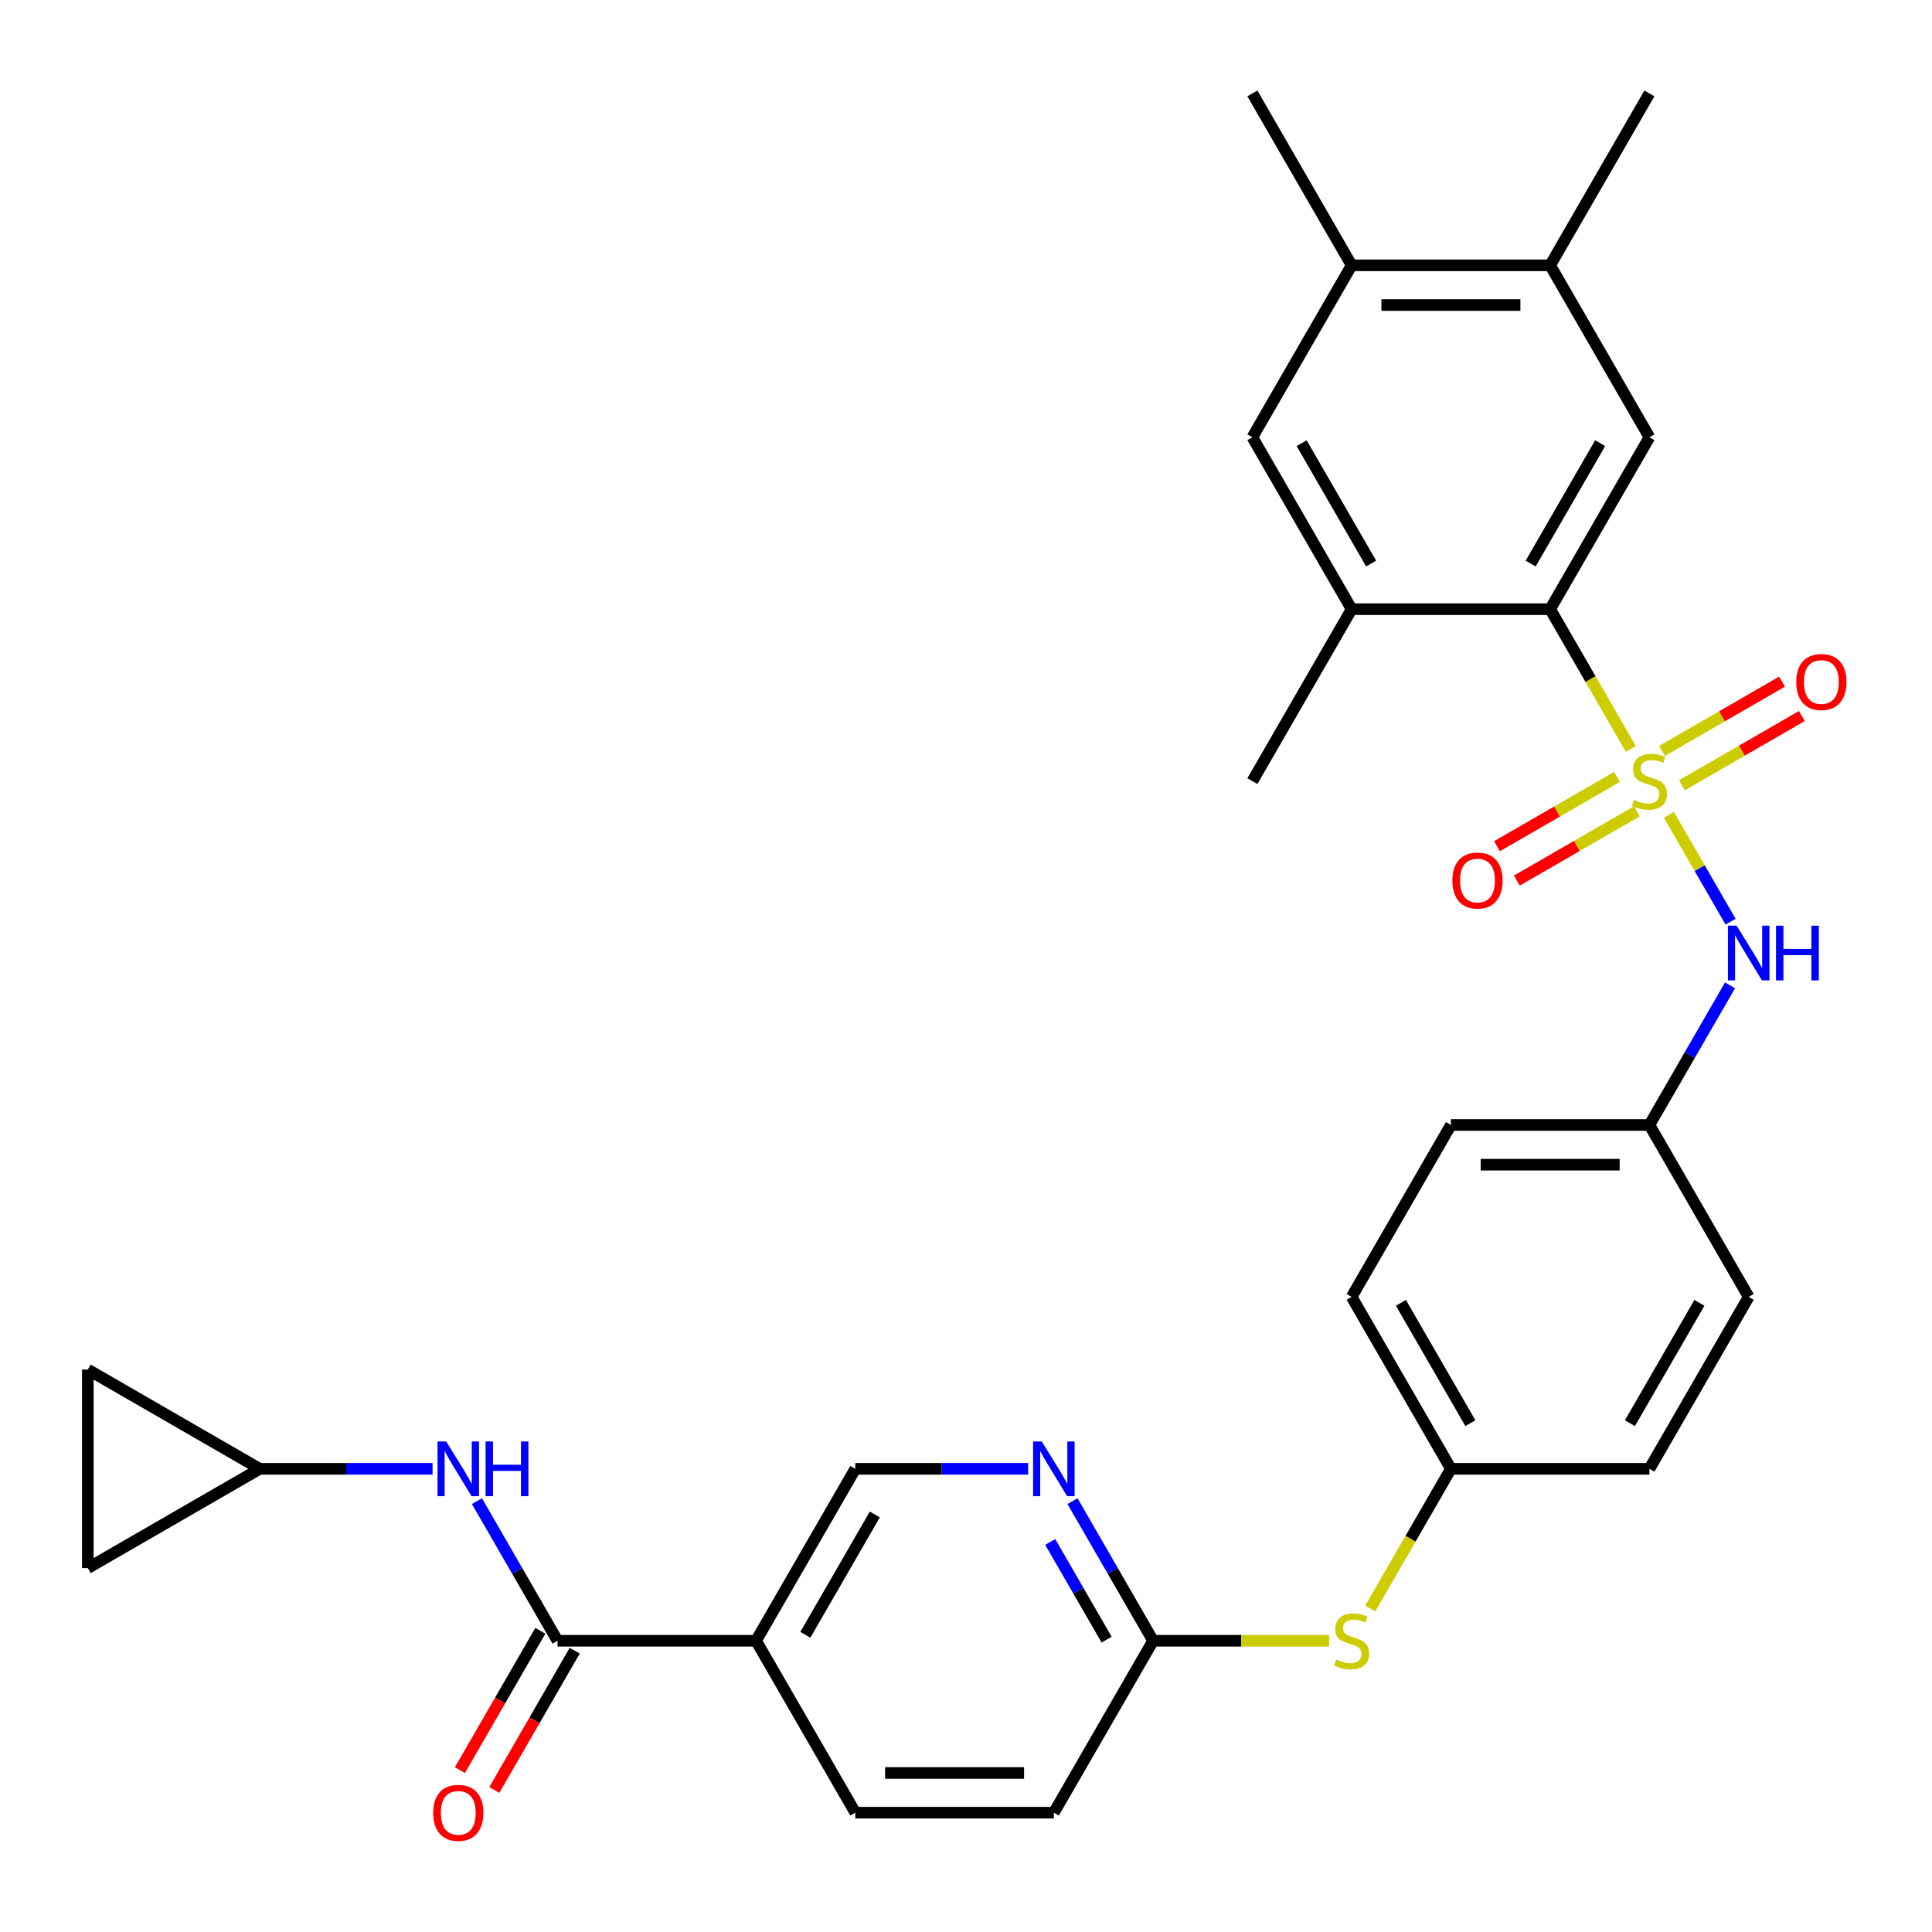 <?xml version='1.0' encoding='iso-8859-1'?>
<svg version='1.1' baseProfile='full'
              xmlns='http://www.w3.org/2000/svg'
                      xmlns:rdkit='http://www.rdkit.org/xml'
                      xmlns:xlink='http://www.w3.org/1999/xlink'
                  xml:space='preserve'
width='1000px' height='1000px' viewBox='0 0 1000 1000'>
<!-- END OF HEADER -->
<rect style='opacity:1.0;fill:#FFFFFF;stroke:none' width='1000' height='1000' x='0' y='0'> </rect>
<path class='bond-0' d='M 844.104,387.613 L 823.233,351.463' style='fill:none;fill-rule:evenodd;stroke:#CCCC00;stroke-width:6px;stroke-linecap:butt;stroke-linejoin:miter;stroke-opacity:1' />
<path class='bond-0' d='M 823.233,351.463 L 802.361,315.313' style='fill:none;fill-rule:evenodd;stroke:#000000;stroke-width:6px;stroke-linecap:butt;stroke-linejoin:miter;stroke-opacity:1' />
<path class='bond-2' d='M 863.814,421.751 L 879.782,449.409' style='fill:none;fill-rule:evenodd;stroke:#CCCC00;stroke-width:6px;stroke-linecap:butt;stroke-linejoin:miter;stroke-opacity:1' />
<path class='bond-2' d='M 879.782,449.409 L 895.75,477.067' style='fill:none;fill-rule:evenodd;stroke:#0000FF;stroke-width:6px;stroke-linecap:butt;stroke-linejoin:miter;stroke-opacity:1' />
<path class='bond-8' d='M 870.526,406.476 L 901.58,388.547' style='fill:none;fill-rule:evenodd;stroke:#CCCC00;stroke-width:6px;stroke-linecap:butt;stroke-linejoin:miter;stroke-opacity:1' />
<path class='bond-8' d='M 901.58,388.547 L 932.634,370.618' style='fill:none;fill-rule:evenodd;stroke:#FF0000;stroke-width:6px;stroke-linecap:butt;stroke-linejoin:miter;stroke-opacity:1' />
<path class='bond-8' d='M 860.251,388.678 L 891.305,370.749' style='fill:none;fill-rule:evenodd;stroke:#CCCC00;stroke-width:6px;stroke-linecap:butt;stroke-linejoin:miter;stroke-opacity:1' />
<path class='bond-8' d='M 891.305,370.749 L 922.359,352.82' style='fill:none;fill-rule:evenodd;stroke:#FF0000;stroke-width:6px;stroke-linecap:butt;stroke-linejoin:miter;stroke-opacity:1' />
<path class='bond-9' d='M 836.953,402.129 L 805.899,420.058' style='fill:none;fill-rule:evenodd;stroke:#CCCC00;stroke-width:6px;stroke-linecap:butt;stroke-linejoin:miter;stroke-opacity:1' />
<path class='bond-9' d='M 805.899,420.058 L 774.845,437.987' style='fill:none;fill-rule:evenodd;stroke:#FF0000;stroke-width:6px;stroke-linecap:butt;stroke-linejoin:miter;stroke-opacity:1' />
<path class='bond-9' d='M 847.228,419.927 L 816.174,437.856' style='fill:none;fill-rule:evenodd;stroke:#CCCC00;stroke-width:6px;stroke-linecap:butt;stroke-linejoin:miter;stroke-opacity:1' />
<path class='bond-9' d='M 816.174,437.856 L 785.12,455.785' style='fill:none;fill-rule:evenodd;stroke:#FF0000;stroke-width:6px;stroke-linecap:butt;stroke-linejoin:miter;stroke-opacity:1' />
<path class='bond-4' d='M 802.361,315.313 L 853.74,226.323' style='fill:none;fill-rule:evenodd;stroke:#000000;stroke-width:6px;stroke-linecap:butt;stroke-linejoin:miter;stroke-opacity:1' />
<path class='bond-4' d='M 792.27,291.689 L 828.235,229.396' style='fill:none;fill-rule:evenodd;stroke:#000000;stroke-width:6px;stroke-linecap:butt;stroke-linejoin:miter;stroke-opacity:1' />
<path class='bond-5' d='M 802.361,315.313 L 699.605,315.313' style='fill:none;fill-rule:evenodd;stroke:#000000;stroke-width:6px;stroke-linecap:butt;stroke-linejoin:miter;stroke-opacity:1' />
<path class='bond-1' d='M 288.579,849.251 L 391.335,849.251' style='fill:none;fill-rule:evenodd;stroke:#000000;stroke-width:6px;stroke-linecap:butt;stroke-linejoin:miter;stroke-opacity:1' />
<path class='bond-6' d='M 288.579,849.251 L 267.719,813.12' style='fill:none;fill-rule:evenodd;stroke:#000000;stroke-width:6px;stroke-linecap:butt;stroke-linejoin:miter;stroke-opacity:1' />
<path class='bond-6' d='M 267.719,813.12 L 246.859,776.99' style='fill:none;fill-rule:evenodd;stroke:#0000FF;stroke-width:6px;stroke-linecap:butt;stroke-linejoin:miter;stroke-opacity:1' />
<path class='bond-19' d='M 279.68,844.113 L 258.866,880.163' style='fill:none;fill-rule:evenodd;stroke:#000000;stroke-width:6px;stroke-linecap:butt;stroke-linejoin:miter;stroke-opacity:1' />
<path class='bond-19' d='M 258.866,880.163 L 238.053,916.214' style='fill:none;fill-rule:evenodd;stroke:#FF0000;stroke-width:6px;stroke-linecap:butt;stroke-linejoin:miter;stroke-opacity:1' />
<path class='bond-19' d='M 297.478,854.389 L 276.664,890.439' style='fill:none;fill-rule:evenodd;stroke:#000000;stroke-width:6px;stroke-linecap:butt;stroke-linejoin:miter;stroke-opacity:1' />
<path class='bond-19' d='M 276.664,890.439 L 255.851,926.489' style='fill:none;fill-rule:evenodd;stroke:#FF0000;stroke-width:6px;stroke-linecap:butt;stroke-linejoin:miter;stroke-opacity:1' />
<path class='bond-21' d='M 895.459,510.021 L 874.599,546.151' style='fill:none;fill-rule:evenodd;stroke:#0000FF;stroke-width:6px;stroke-linecap:butt;stroke-linejoin:miter;stroke-opacity:1' />
<path class='bond-21' d='M 874.599,546.151 L 853.74,582.282' style='fill:none;fill-rule:evenodd;stroke:#000000;stroke-width:6px;stroke-linecap:butt;stroke-linejoin:miter;stroke-opacity:1' />
<path class='bond-3' d='M 391.335,849.251 L 442.714,938.241' style='fill:none;fill-rule:evenodd;stroke:#000000;stroke-width:6px;stroke-linecap:butt;stroke-linejoin:miter;stroke-opacity:1' />
<path class='bond-33' d='M 391.335,849.251 L 442.714,760.261' style='fill:none;fill-rule:evenodd;stroke:#000000;stroke-width:6px;stroke-linecap:butt;stroke-linejoin:miter;stroke-opacity:1' />
<path class='bond-33' d='M 416.84,846.178 L 452.805,783.885' style='fill:none;fill-rule:evenodd;stroke:#000000;stroke-width:6px;stroke-linecap:butt;stroke-linejoin:miter;stroke-opacity:1' />
<path class='bond-10' d='M 853.74,226.323 L 802.361,137.333' style='fill:none;fill-rule:evenodd;stroke:#000000;stroke-width:6px;stroke-linecap:butt;stroke-linejoin:miter;stroke-opacity:1' />
<path class='bond-12' d='M 699.605,315.313 L 648.227,226.323' style='fill:none;fill-rule:evenodd;stroke:#000000;stroke-width:6px;stroke-linecap:butt;stroke-linejoin:miter;stroke-opacity:1' />
<path class='bond-12' d='M 709.696,291.689 L 673.731,229.396' style='fill:none;fill-rule:evenodd;stroke:#000000;stroke-width:6px;stroke-linecap:butt;stroke-linejoin:miter;stroke-opacity:1' />
<path class='bond-28' d='M 699.605,315.313 L 648.227,404.302' style='fill:none;fill-rule:evenodd;stroke:#000000;stroke-width:6px;stroke-linecap:butt;stroke-linejoin:miter;stroke-opacity:1' />
<path class='bond-11' d='M 223.892,760.261 L 179.168,760.261' style='fill:none;fill-rule:evenodd;stroke:#0000FF;stroke-width:6px;stroke-linecap:butt;stroke-linejoin:miter;stroke-opacity:1' />
<path class='bond-11' d='M 179.168,760.261 L 134.444,760.261' style='fill:none;fill-rule:evenodd;stroke:#000000;stroke-width:6px;stroke-linecap:butt;stroke-linejoin:miter;stroke-opacity:1' />
<path class='bond-7' d='M 555.129,776.99 L 575.988,813.12' style='fill:none;fill-rule:evenodd;stroke:#0000FF;stroke-width:6px;stroke-linecap:butt;stroke-linejoin:miter;stroke-opacity:1' />
<path class='bond-7' d='M 575.988,813.12 L 596.848,849.251' style='fill:none;fill-rule:evenodd;stroke:#000000;stroke-width:6px;stroke-linecap:butt;stroke-linejoin:miter;stroke-opacity:1' />
<path class='bond-7' d='M 543.589,798.105 L 558.191,823.396' style='fill:none;fill-rule:evenodd;stroke:#0000FF;stroke-width:6px;stroke-linecap:butt;stroke-linejoin:miter;stroke-opacity:1' />
<path class='bond-7' d='M 558.191,823.396 L 572.792,848.687' style='fill:none;fill-rule:evenodd;stroke:#000000;stroke-width:6px;stroke-linecap:butt;stroke-linejoin:miter;stroke-opacity:1' />
<path class='bond-17' d='M 532.161,760.261 L 487.437,760.261' style='fill:none;fill-rule:evenodd;stroke:#0000FF;stroke-width:6px;stroke-linecap:butt;stroke-linejoin:miter;stroke-opacity:1' />
<path class='bond-17' d='M 487.437,760.261 L 442.714,760.261' style='fill:none;fill-rule:evenodd;stroke:#000000;stroke-width:6px;stroke-linecap:butt;stroke-linejoin:miter;stroke-opacity:1' />
<path class='bond-29' d='M 802.361,137.333 L 853.74,48.343' style='fill:none;fill-rule:evenodd;stroke:#000000;stroke-width:6px;stroke-linecap:butt;stroke-linejoin:miter;stroke-opacity:1' />
<path class='bond-32' d='M 802.361,137.333 L 699.605,137.333' style='fill:none;fill-rule:evenodd;stroke:#000000;stroke-width:6px;stroke-linecap:butt;stroke-linejoin:miter;stroke-opacity:1' />
<path class='bond-32' d='M 786.948,157.884 L 715.018,157.884' style='fill:none;fill-rule:evenodd;stroke:#000000;stroke-width:6px;stroke-linecap:butt;stroke-linejoin:miter;stroke-opacity:1' />
<path class='bond-15' d='M 134.444,760.261 L 45.455,811.639' style='fill:none;fill-rule:evenodd;stroke:#000000;stroke-width:6px;stroke-linecap:butt;stroke-linejoin:miter;stroke-opacity:1' />
<path class='bond-16' d='M 134.444,760.261 L 45.455,708.883' style='fill:none;fill-rule:evenodd;stroke:#000000;stroke-width:6px;stroke-linecap:butt;stroke-linejoin:miter;stroke-opacity:1' />
<path class='bond-13' d='M 648.227,226.323 L 699.605,137.333' style='fill:none;fill-rule:evenodd;stroke:#000000;stroke-width:6px;stroke-linecap:butt;stroke-linejoin:miter;stroke-opacity:1' />
<path class='bond-30' d='M 699.605,137.333 L 648.227,48.343' style='fill:none;fill-rule:evenodd;stroke:#000000;stroke-width:6px;stroke-linecap:butt;stroke-linejoin:miter;stroke-opacity:1' />
<path class='bond-14' d='M 596.848,849.251 L 642.402,849.251' style='fill:none;fill-rule:evenodd;stroke:#000000;stroke-width:6px;stroke-linecap:butt;stroke-linejoin:miter;stroke-opacity:1' />
<path class='bond-14' d='M 642.402,849.251 L 687.956,849.251' style='fill:none;fill-rule:evenodd;stroke:#CCCC00;stroke-width:6px;stroke-linecap:butt;stroke-linejoin:miter;stroke-opacity:1' />
<path class='bond-23' d='M 596.848,849.251 L 545.47,938.241' style='fill:none;fill-rule:evenodd;stroke:#000000;stroke-width:6px;stroke-linecap:butt;stroke-linejoin:miter;stroke-opacity:1' />
<path class='bond-34' d='M 45.455,811.639 L 45.455,708.883' style='fill:none;fill-rule:evenodd;stroke:#000000;stroke-width:6px;stroke-linecap:butt;stroke-linejoin:miter;stroke-opacity:1' />
<path class='bond-18' d='M 709.24,832.562 L 730.112,796.412' style='fill:none;fill-rule:evenodd;stroke:#CCCC00;stroke-width:6px;stroke-linecap:butt;stroke-linejoin:miter;stroke-opacity:1' />
<path class='bond-18' d='M 730.112,796.412 L 750.983,760.261' style='fill:none;fill-rule:evenodd;stroke:#000000;stroke-width:6px;stroke-linecap:butt;stroke-linejoin:miter;stroke-opacity:1' />
<path class='bond-20' d='M 442.714,938.241 L 545.47,938.241' style='fill:none;fill-rule:evenodd;stroke:#000000;stroke-width:6px;stroke-linecap:butt;stroke-linejoin:miter;stroke-opacity:1' />
<path class='bond-20' d='M 458.127,917.689 L 530.057,917.689' style='fill:none;fill-rule:evenodd;stroke:#000000;stroke-width:6px;stroke-linecap:butt;stroke-linejoin:miter;stroke-opacity:1' />
<path class='bond-24' d='M 853.74,582.282 L 750.983,582.282' style='fill:none;fill-rule:evenodd;stroke:#000000;stroke-width:6px;stroke-linecap:butt;stroke-linejoin:miter;stroke-opacity:1' />
<path class='bond-24' d='M 838.326,602.833 L 766.397,602.833' style='fill:none;fill-rule:evenodd;stroke:#000000;stroke-width:6px;stroke-linecap:butt;stroke-linejoin:miter;stroke-opacity:1' />
<path class='bond-25' d='M 853.74,582.282 L 905.118,671.271' style='fill:none;fill-rule:evenodd;stroke:#000000;stroke-width:6px;stroke-linecap:butt;stroke-linejoin:miter;stroke-opacity:1' />
<path class='bond-22' d='M 750.983,760.261 L 853.74,760.261' style='fill:none;fill-rule:evenodd;stroke:#000000;stroke-width:6px;stroke-linecap:butt;stroke-linejoin:miter;stroke-opacity:1' />
<path class='bond-31' d='M 750.983,760.261 L 699.605,671.271' style='fill:none;fill-rule:evenodd;stroke:#000000;stroke-width:6px;stroke-linecap:butt;stroke-linejoin:miter;stroke-opacity:1' />
<path class='bond-31' d='M 761.074,736.637 L 725.11,674.344' style='fill:none;fill-rule:evenodd;stroke:#000000;stroke-width:6px;stroke-linecap:butt;stroke-linejoin:miter;stroke-opacity:1' />
<path class='bond-26' d='M 750.983,582.282 L 699.605,671.271' style='fill:none;fill-rule:evenodd;stroke:#000000;stroke-width:6px;stroke-linecap:butt;stroke-linejoin:miter;stroke-opacity:1' />
<path class='bond-27' d='M 905.118,671.271 L 853.74,760.261' style='fill:none;fill-rule:evenodd;stroke:#000000;stroke-width:6px;stroke-linecap:butt;stroke-linejoin:miter;stroke-opacity:1' />
<path class='bond-27' d='M 879.613,674.344 L 843.648,736.637' style='fill:none;fill-rule:evenodd;stroke:#000000;stroke-width:6px;stroke-linecap:butt;stroke-linejoin:miter;stroke-opacity:1' />
<path  class='atom-0' d='M 845.74 414.022
Q 846.06 414.142, 847.38 414.702
Q 848.7 415.262, 850.14 415.622
Q 851.62 415.942, 853.06 415.942
Q 855.74 415.942, 857.3 414.662
Q 858.86 413.342, 858.86 411.062
Q 858.86 409.502, 858.06 408.542
Q 857.3 407.582, 856.1 407.062
Q 854.9 406.542, 852.9 405.942
Q 850.38 405.182, 848.86 404.462
Q 847.38 403.742, 846.3 402.222
Q 845.26 400.702, 845.26 398.142
Q 845.26 394.582, 847.66 392.382
Q 850.1 390.182, 854.9 390.182
Q 858.18 390.182, 861.9 391.742
L 860.98 394.822
Q 857.58 393.422, 855.02 393.422
Q 852.26 393.422, 850.74 394.582
Q 849.22 395.702, 849.26 397.662
Q 849.26 399.182, 850.02 400.102
Q 850.82 401.022, 851.94 401.542
Q 853.1 402.062, 855.02 402.662
Q 857.58 403.462, 859.1 404.262
Q 860.62 405.062, 861.7 406.702
Q 862.82 408.302, 862.82 411.062
Q 862.82 414.982, 860.18 417.102
Q 857.58 419.182, 853.22 419.182
Q 850.7 419.182, 848.78 418.622
Q 846.9 418.102, 844.66 417.182
L 845.74 414.022
' fill='#CCCC00'/>
<path  class='atom-3' d='M 898.858 479.132
L 908.138 494.132
Q 909.058 495.612, 910.538 498.292
Q 912.018 500.972, 912.098 501.132
L 912.098 479.132
L 915.858 479.132
L 915.858 507.452
L 911.978 507.452
L 902.018 491.052
Q 900.858 489.132, 899.618 486.932
Q 898.418 484.732, 898.058 484.052
L 898.058 507.452
L 894.378 507.452
L 894.378 479.132
L 898.858 479.132
' fill='#0000FF'/>
<path  class='atom-3' d='M 919.258 479.132
L 923.098 479.132
L 923.098 491.172
L 937.578 491.172
L 937.578 479.132
L 941.418 479.132
L 941.418 507.452
L 937.578 507.452
L 937.578 494.372
L 923.098 494.372
L 923.098 507.452
L 919.258 507.452
L 919.258 479.132
' fill='#0000FF'/>
<path  class='atom-7' d='M 230.941 746.101
L 240.221 761.101
Q 241.141 762.581, 242.621 765.261
Q 244.101 767.941, 244.181 768.101
L 244.181 746.101
L 247.941 746.101
L 247.941 774.421
L 244.061 774.421
L 234.101 758.021
Q 232.941 756.101, 231.701 753.901
Q 230.501 751.701, 230.141 751.021
L 230.141 774.421
L 226.461 774.421
L 226.461 746.101
L 230.941 746.101
' fill='#0000FF'/>
<path  class='atom-7' d='M 251.341 746.101
L 255.181 746.101
L 255.181 758.141
L 269.661 758.141
L 269.661 746.101
L 273.501 746.101
L 273.501 774.421
L 269.661 774.421
L 269.661 761.341
L 255.181 761.341
L 255.181 774.421
L 251.341 774.421
L 251.341 746.101
' fill='#0000FF'/>
<path  class='atom-8' d='M 539.21 746.101
L 548.49 761.101
Q 549.41 762.581, 550.89 765.261
Q 552.37 767.941, 552.45 768.101
L 552.45 746.101
L 556.21 746.101
L 556.21 774.421
L 552.33 774.421
L 542.37 758.021
Q 541.21 756.101, 539.97 753.901
Q 538.77 751.701, 538.41 751.021
L 538.41 774.421
L 534.73 774.421
L 534.73 746.101
L 539.21 746.101
' fill='#0000FF'/>
<path  class='atom-9' d='M 929.729 353.004
Q 929.729 346.204, 933.089 342.404
Q 936.449 338.604, 942.729 338.604
Q 949.009 338.604, 952.369 342.404
Q 955.729 346.204, 955.729 353.004
Q 955.729 359.884, 952.329 363.804
Q 948.929 367.684, 942.729 367.684
Q 936.489 367.684, 933.089 363.804
Q 929.729 359.924, 929.729 353.004
M 942.729 364.484
Q 947.049 364.484, 949.369 361.604
Q 951.729 358.684, 951.729 353.004
Q 951.729 347.444, 949.369 344.644
Q 947.049 341.804, 942.729 341.804
Q 938.409 341.804, 936.049 344.604
Q 933.729 347.404, 933.729 353.004
Q 933.729 358.724, 936.049 361.604
Q 938.409 364.484, 942.729 364.484
' fill='#FF0000'/>
<path  class='atom-10' d='M 751.75 455.761
Q 751.75 448.961, 755.11 445.161
Q 758.47 441.361, 764.75 441.361
Q 771.03 441.361, 774.39 445.161
Q 777.75 448.961, 777.75 455.761
Q 777.75 462.641, 774.35 466.561
Q 770.95 470.441, 764.75 470.441
Q 758.51 470.441, 755.11 466.561
Q 751.75 462.681, 751.75 455.761
M 764.75 467.241
Q 769.07 467.241, 771.39 464.361
Q 773.75 461.441, 773.75 455.761
Q 773.75 450.201, 771.39 447.401
Q 769.07 444.561, 764.75 444.561
Q 760.43 444.561, 758.07 447.361
Q 755.75 450.161, 755.75 455.761
Q 755.75 461.481, 758.07 464.361
Q 760.43 467.241, 764.75 467.241
' fill='#FF0000'/>
<path  class='atom-19' d='M 691.605 858.971
Q 691.925 859.091, 693.245 859.651
Q 694.565 860.211, 696.005 860.571
Q 697.485 860.891, 698.925 860.891
Q 701.605 860.891, 703.165 859.611
Q 704.725 858.291, 704.725 856.011
Q 704.725 854.451, 703.925 853.491
Q 703.165 852.531, 701.965 852.011
Q 700.765 851.491, 698.765 850.891
Q 696.245 850.131, 694.725 849.411
Q 693.245 848.691, 692.165 847.171
Q 691.125 845.651, 691.125 843.091
Q 691.125 839.531, 693.525 837.331
Q 695.965 835.131, 700.765 835.131
Q 704.045 835.131, 707.765 836.691
L 706.845 839.771
Q 703.445 838.371, 700.885 838.371
Q 698.125 838.371, 696.605 839.531
Q 695.085 840.651, 695.125 842.611
Q 695.125 844.131, 695.885 845.051
Q 696.685 845.971, 697.805 846.491
Q 698.965 847.011, 700.885 847.611
Q 703.445 848.411, 704.965 849.211
Q 706.485 850.011, 707.565 851.651
Q 708.685 853.251, 708.685 856.011
Q 708.685 859.931, 706.045 862.051
Q 703.445 864.131, 699.085 864.131
Q 696.565 864.131, 694.645 863.571
Q 692.765 863.051, 690.525 862.131
L 691.605 858.971
' fill='#CCCC00'/>
<path  class='atom-20' d='M 224.201 938.321
Q 224.201 931.521, 227.561 927.721
Q 230.921 923.921, 237.201 923.921
Q 243.481 923.921, 246.841 927.721
Q 250.201 931.521, 250.201 938.321
Q 250.201 945.201, 246.801 949.121
Q 243.401 953.001, 237.201 953.001
Q 230.961 953.001, 227.561 949.121
Q 224.201 945.241, 224.201 938.321
M 237.201 949.801
Q 241.521 949.801, 243.841 946.921
Q 246.201 944.001, 246.201 938.321
Q 246.201 932.761, 243.841 929.961
Q 241.521 927.121, 237.201 927.121
Q 232.881 927.121, 230.521 929.921
Q 228.201 932.721, 228.201 938.321
Q 228.201 944.041, 230.521 946.921
Q 232.881 949.801, 237.201 949.801
' fill='#FF0000'/>
</svg>
